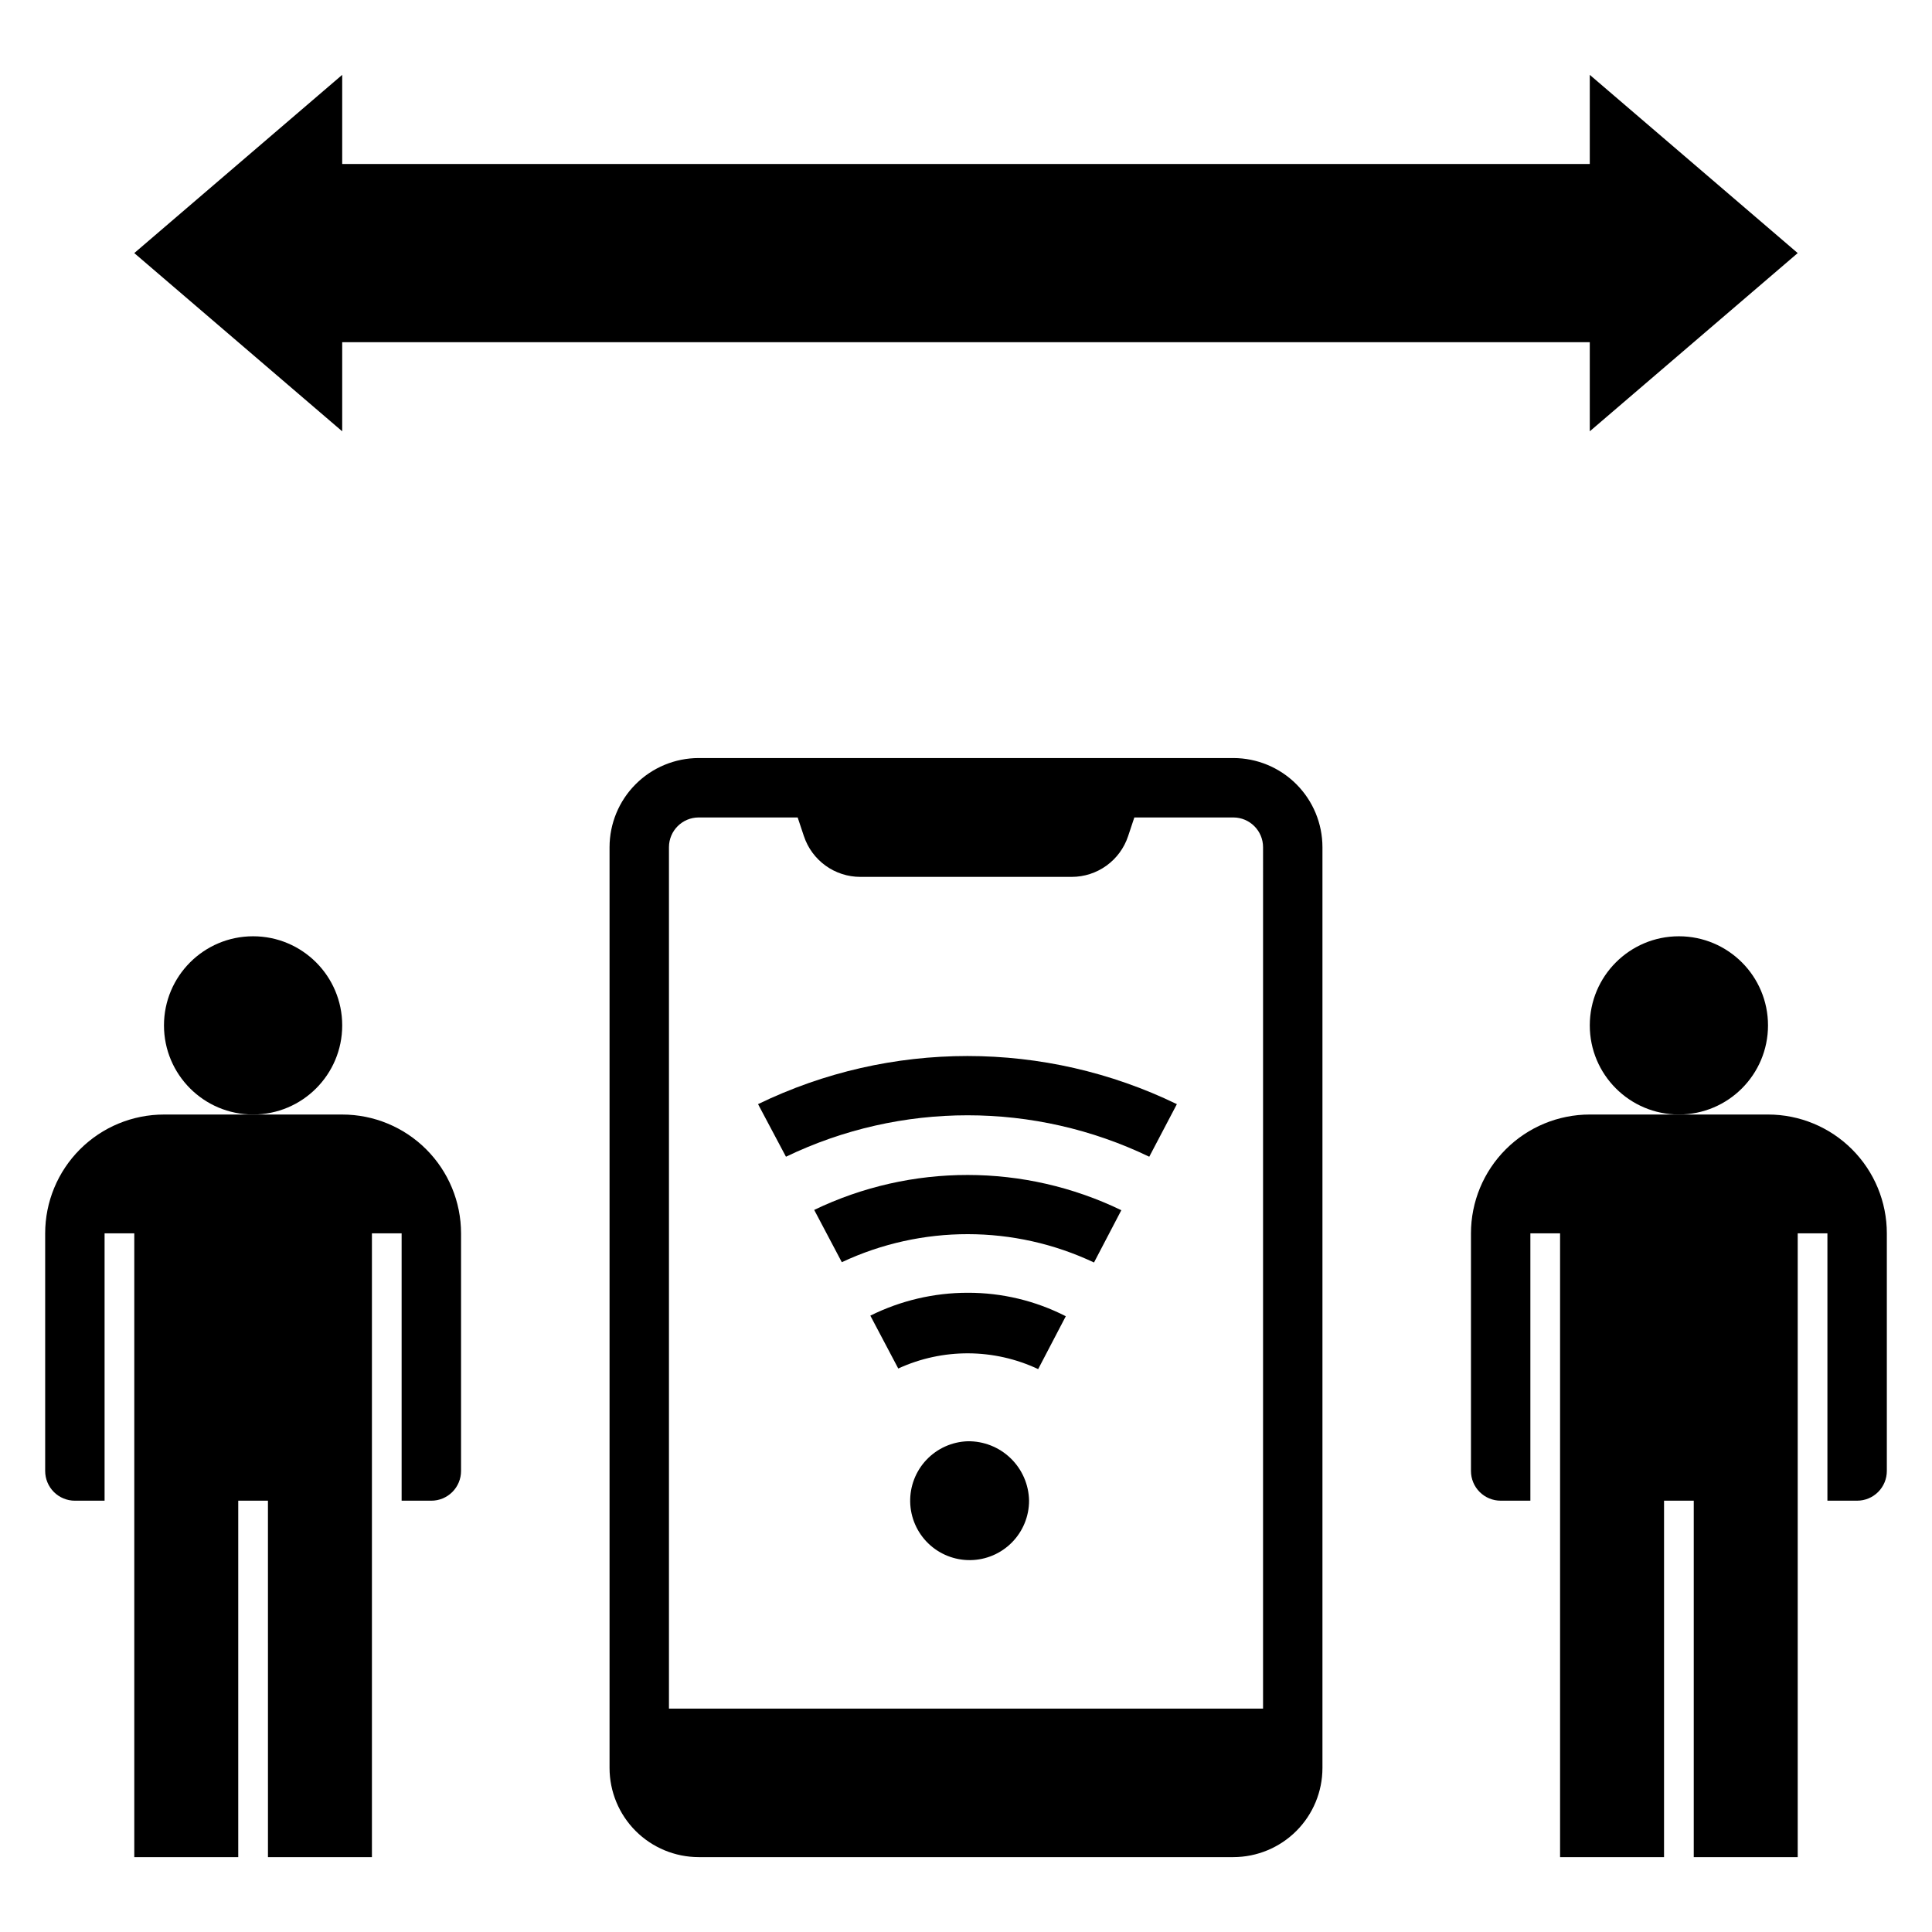 <?xml version="1.0" encoding="UTF-8"?>
<!-- Uploaded to: ICON Repo, www.iconrepo.com, Generator: ICON Repo Mixer Tools -->
<svg fill="#000000" width="800px" height="800px" version="1.1" viewBox="144 144 512 512" xmlns="http://www.w3.org/2000/svg">
 <g>
  <path d="m400.43 525.95c-4.144 0.141-8.066 1.906-10.918 4.922-2.848 3.012-4.394 7.027-4.305 11.176 0.094 4.144 1.816 8.09 4.797 10.973 2.984 2.883 6.981 4.473 11.129 4.426 4.148-0.043 8.109-1.723 11.023-4.672 2.918-2.949 4.555-6.93 4.555-11.078-0.074-4.246-1.828-8.289-4.883-11.242-3.051-2.953-7.152-4.57-11.398-4.504z"/>
  <path d="m374.65 492.66 7.398 14.012c11.777-5.422 25.348-5.363 37.078 0.156l7.32-14.012c-8.039-4.113-16.949-6.242-25.977-6.219-8.961-0.004-17.801 2.074-25.82 6.062z"/>
  <path d="m359.77 464.64 7.32 13.855c21.176-9.934 45.68-9.906 66.832 0.078l7.242-13.855c-25.703-12.426-55.668-12.453-81.395-0.078z"/>
  <path d="m344.89 436.61 7.398 13.934c30.422-14.641 65.855-14.641 96.277 0l7.32-13.934c-35.047-17.004-75.953-17.004-111 0z"/>
  <path d="m470.85 344.89h-141.7c-6.258 0.008-12.262 2.496-16.691 6.926-4.426 4.426-6.914 10.43-6.922 16.691v244.03c0.008 6.262 2.496 12.266 6.922 16.691 4.43 4.426 10.434 6.918 16.691 6.926h141.7c6.262-0.008 12.262-2.5 16.691-6.926 4.426-4.426 6.918-10.43 6.922-16.691v-244.03c-0.004-6.262-2.496-12.266-6.922-16.691-4.43-4.43-10.43-6.918-16.691-6.926zm7.871 251.91h-157.44v-228.29c0.008-4.348 3.527-7.867 7.871-7.875h26.238l1.66 4.981h0.004c1.043 3.133 3.051 5.859 5.731 7.793s5.902 2.973 9.203 2.973h56.027c3.305 0 6.523-1.039 9.203-2.973 2.684-1.934 4.688-4.66 5.731-7.793l1.66-4.981h26.242c4.344 0.008 7.867 3.527 7.871 7.875z"/>
  <path d="m620.41 211.07-55.102-47.234v23.617h-330.62v-23.617l-55.105 47.234 55.105 47.23v-23.613h330.62v23.613z"/>
  <path d="m234.69 415.74c0 13.043-10.574 23.617-23.617 23.617-13.043 0-23.617-10.574-23.617-23.617 0-13.043 10.574-23.617 23.617-23.617 13.043 0 23.617 10.574 23.617 23.617"/>
  <path d="m163.84 541.7h7.875v-70.848h7.871v165.31h27.551v-94.465h7.871l0.004 94.465h27.551v-165.31h7.871v70.848h7.871c2.09 0 4.09-0.828 5.566-2.305 1.477-1.477 2.309-3.481 2.309-5.566v-62.977c0-8.352-3.32-16.359-9.223-22.266-5.906-5.906-13.914-9.223-22.266-9.223h-47.234c-8.352 0-16.359 3.316-22.266 9.223-5.902 5.906-9.223 13.914-9.223 22.266v62.977c0 2.086 0.832 4.09 2.305 5.566 1.477 1.477 3.481 2.305 5.566 2.305z"/>
  <path d="m612.54 415.74c0 13.043-10.574 23.617-23.617 23.617s-23.613-10.574-23.613-23.617c0-13.043 10.57-23.617 23.613-23.617s23.617 10.574 23.617 23.617"/>
  <path d="m612.54 439.36h-47.23c-8.352 0-16.363 3.316-22.266 9.223-5.906 5.906-9.223 13.914-9.223 22.266v62.977c0 2.086 0.828 4.09 2.305 5.566 1.477 1.477 3.477 2.305 5.566 2.305h7.871v-70.848h7.871v165.31h27.551l0.004-94.465h7.871v94.465h27.551v-165.31h7.871v70.848h7.875c2.086 0 4.09-0.828 5.566-2.305 1.477-1.477 2.305-3.481 2.305-5.566v-62.977c0-8.352-3.316-16.359-9.223-22.266s-13.914-9.223-22.266-9.223z"/>
 </g>
</svg>